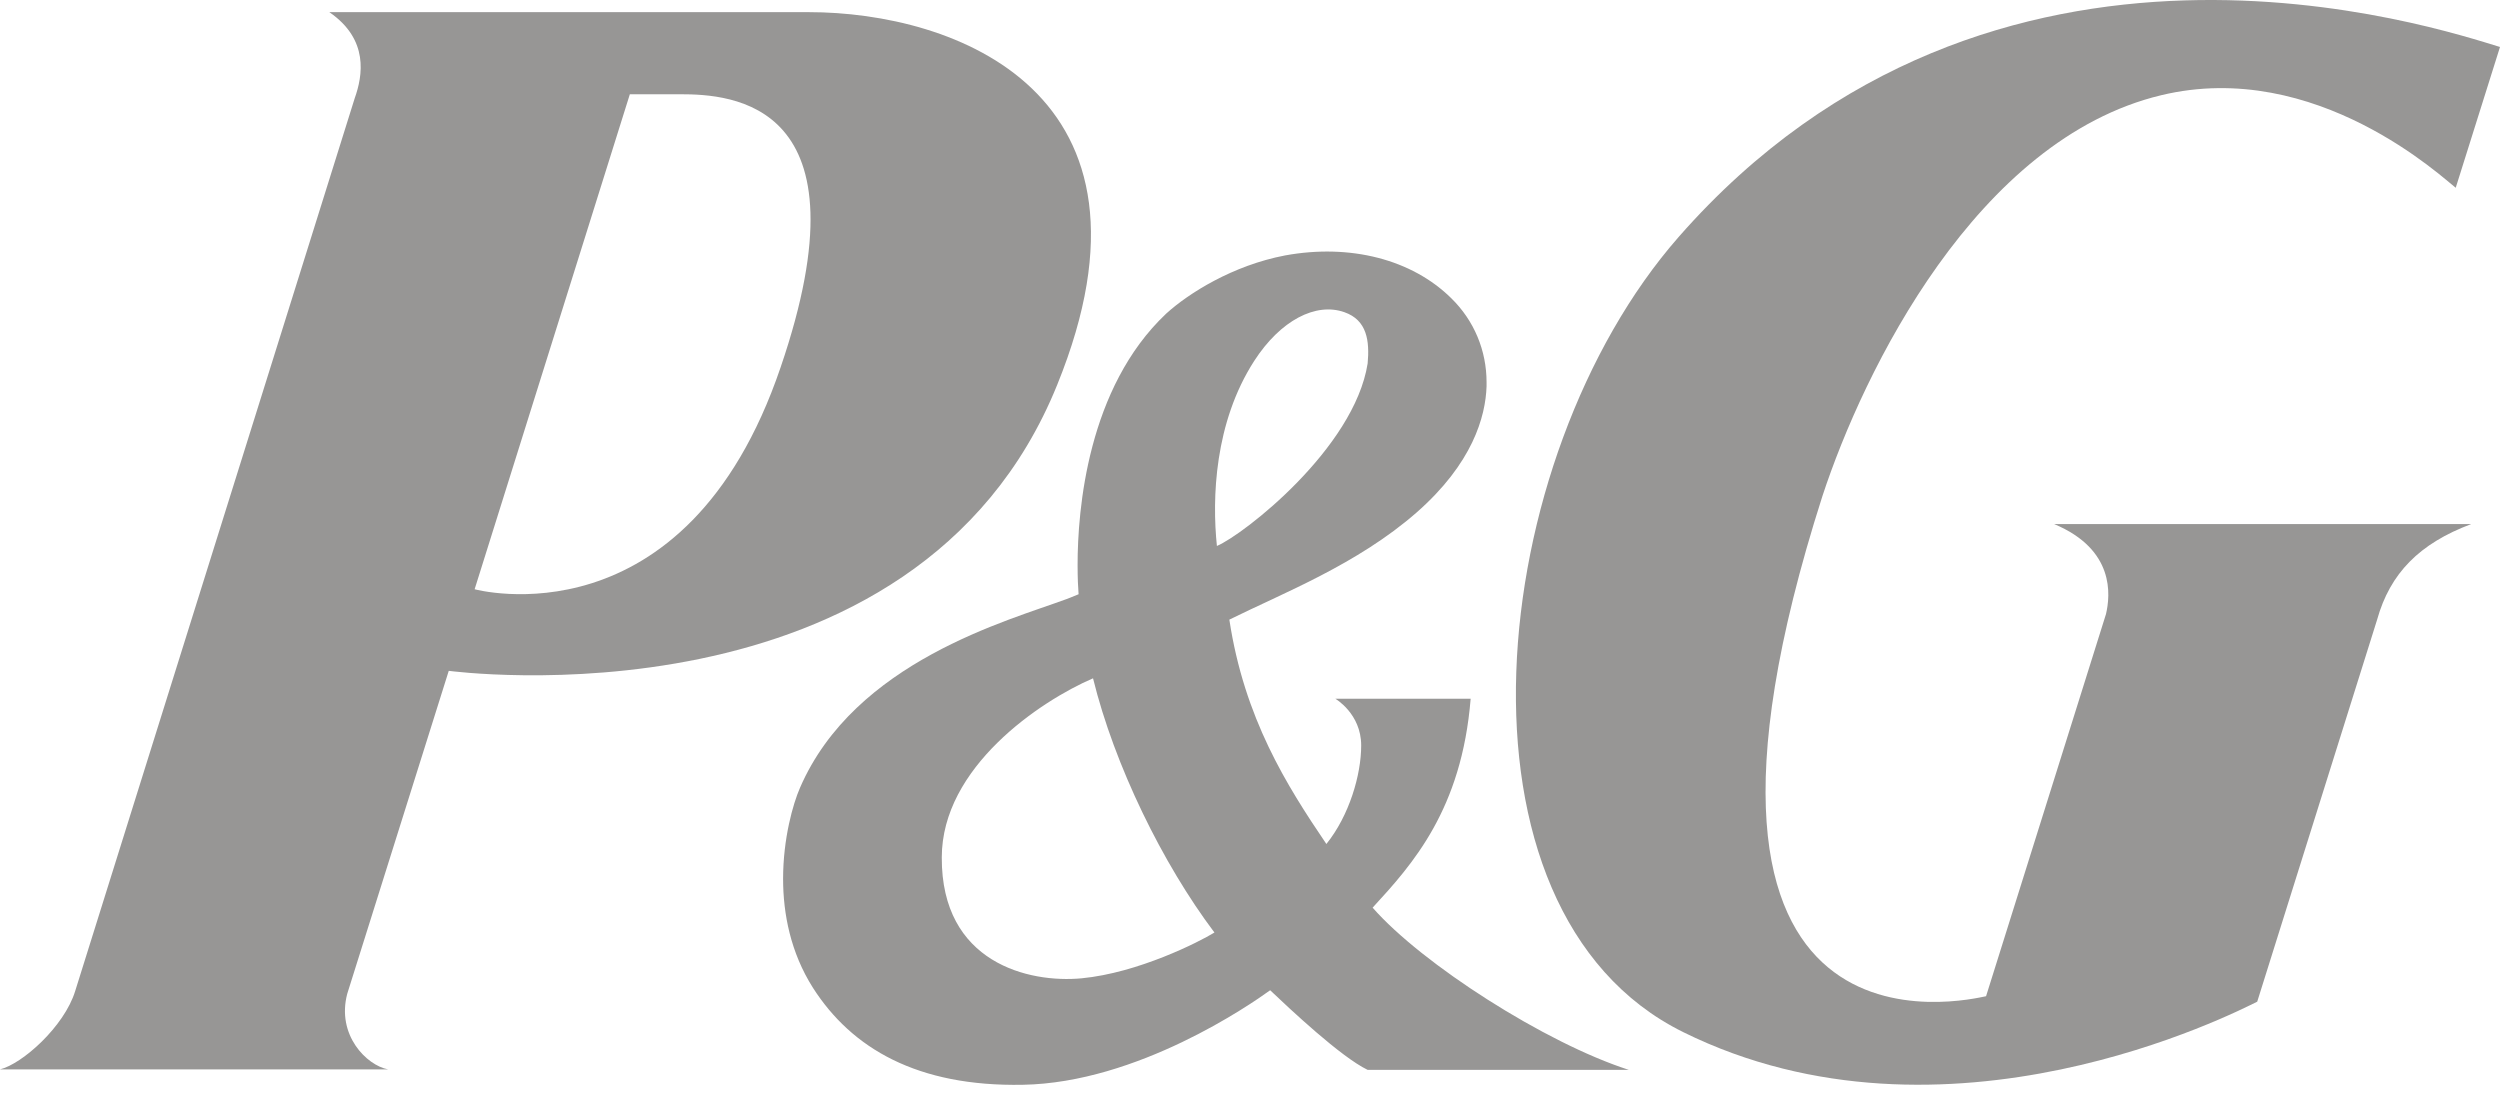 <svg xmlns="http://www.w3.org/2000/svg" fill="none" viewBox="0 0 80 35" height="35" width="80">
<path fill-opacity="0.72" fill="#706E6D" d="M33.831 12.313C37.636 2.936 30.519 0.389 25.887 0.389H10.539C11.813 1.264 11.606 2.427 11.351 3.143L2.404 31.72C2.054 32.85 0.716 34.044 0 34.22H12.418C11.733 34.092 10.762 33.121 11.112 31.8L14.36 21.467C14.376 21.467 29.309 23.489 33.831 12.313ZM21.763 3.016C23.387 3.016 27.892 3.238 24.979 11.756C21.938 20.703 15.188 18.856 15.188 18.856L20.155 3.016H21.763Z"></path>
<path fill-opacity="0.72" fill="#706E6D" d="M43.765 34.236H52.123C49.449 33.376 45.5 30.844 43.924 29.045C45.198 27.66 46.774 25.909 47.061 22.359H42.73C42.73 22.359 43.558 22.837 43.558 23.855C43.558 24.795 43.176 26.1 42.444 27.008C41.17 25.129 39.817 22.98 39.339 19.828C41.043 18.984 43.431 18.06 45.325 16.405C47.124 14.829 47.538 13.332 47.57 12.361V12.233C47.57 11.215 47.172 10.259 46.44 9.543C45.182 8.301 43.208 7.792 41.122 8.174C39.451 8.492 38.034 9.384 37.317 10.037C34.802 12.409 34.483 16.309 34.483 18.076C34.483 18.506 34.499 18.825 34.515 19.016C34.372 19.079 34.117 19.175 34.117 19.175C32.271 19.859 27.351 21.165 25.6 25.209C25.377 25.718 25.059 26.832 25.059 28.122C25.059 29.236 25.297 30.478 26.014 31.609C27.256 33.551 29.357 34.777 32.732 34.713C36.394 34.649 40.008 32.15 40.645 31.688C41.266 32.277 42.905 33.822 43.765 34.236ZM43.765 11.629C43.335 14.351 39.801 17.105 38.941 17.471C38.782 15.943 38.862 13.523 40.135 11.549C40.979 10.243 42.109 9.67 43.017 9.989C43.749 10.243 43.829 10.912 43.765 11.629ZM38.862 29.841C38.368 30.144 36.426 31.131 34.611 31.306C32.923 31.465 30.121 30.813 30.137 27.438C30.137 24.556 33.274 22.439 34.977 21.706C35.662 24.492 37.206 27.644 38.862 29.841Z"></path>
<path fill-opacity="0.72" fill="#706E6D" d="M69.158 3.047C74.125 1.853 78.217 5.738 78.583 6.009L80 1.503C78.042 0.914 63.793 -3.91 53.715 7.585C47.522 14.653 46.01 29.141 53.859 33.026C62.265 37.181 71.546 32.389 72.231 32.054L76.068 19.828C76.482 18.347 77.421 17.392 79.077 16.771H65.735C67.678 17.583 67.534 19.047 67.391 19.652L63.554 31.879C63.045 31.975 52.315 34.65 58.316 15.879C59.638 11.851 63.252 4.464 69.158 3.047Z"></path>
</svg>
